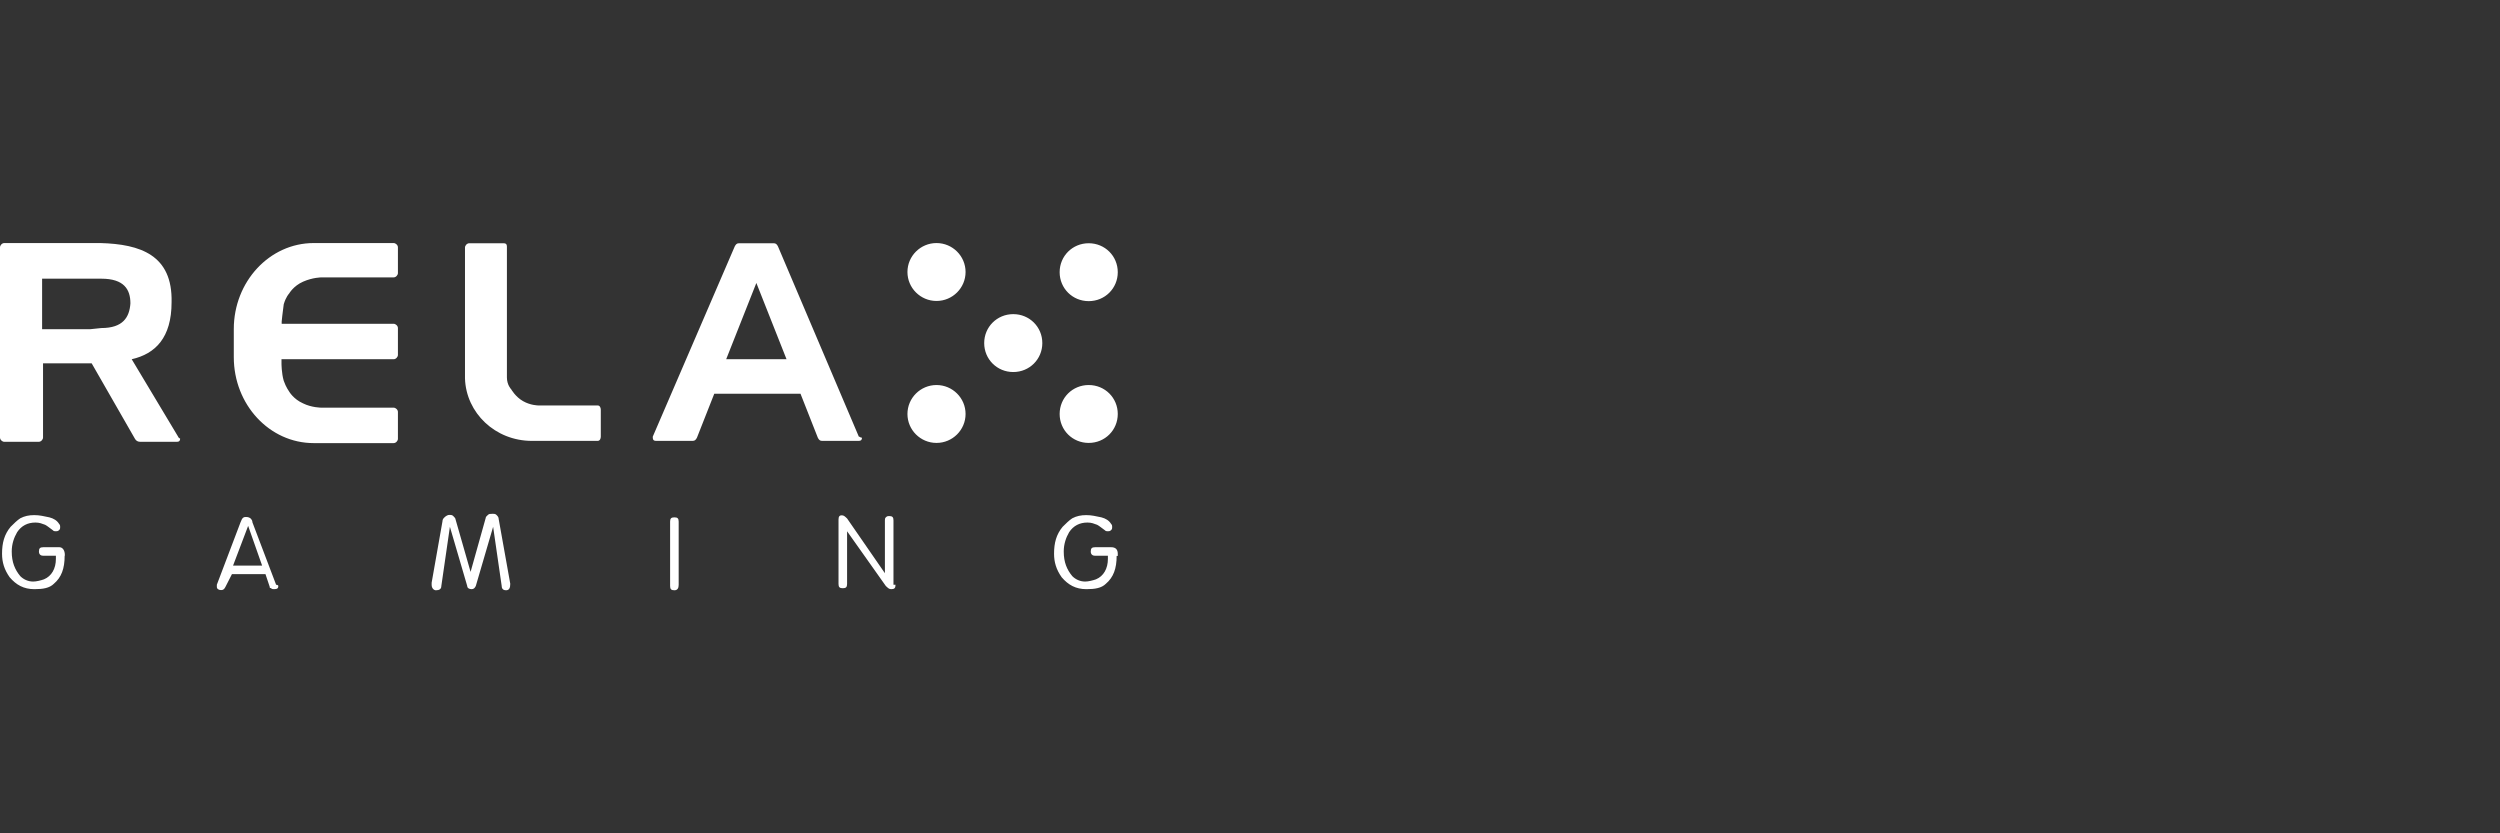 <svg width="360" height="120" viewBox="0 0 360 120" fill="none" xmlns="http://www.w3.org/2000/svg">
<rect x="0" y="0" width="360" height="120" fill="#333333" stroke="none"/>
<path d="M9.309 80.029C9.309 81.873 8.853 83.129 7.753 84.065C7.136 84.679 6.197 84.84 4.963 84.84C3.407 84.84 2.334 84.225 1.395 83.129C0.617 82.034 0.295 80.965 0.295 79.735C0.295 78.185 0.617 76.956 1.529 75.861C1.985 75.406 2.468 74.925 2.924 74.631C3.541 74.311 4.158 74.177 4.936 74.177C5.714 74.177 6.331 74.337 7.109 74.498C7.726 74.658 8.209 74.952 8.504 75.433C8.665 75.593 8.665 75.754 8.665 75.887C8.665 76.048 8.665 76.208 8.504 76.341C8.343 76.502 8.182 76.502 8.048 76.502C7.887 76.502 7.726 76.502 7.592 76.341C7.136 76.021 6.814 75.727 6.492 75.567C6.036 75.406 5.714 75.246 5.097 75.246C3.997 75.246 3.085 75.7 2.468 76.635C2.012 77.41 1.69 78.346 1.69 79.415C1.69 80.965 2.146 82.034 2.924 82.969C3.38 83.423 4.024 83.744 4.775 83.744C5.231 83.744 5.875 83.584 6.331 83.423C7.431 82.969 8.048 81.873 8.048 80.484V80.029H6.224C5.902 80.029 5.607 79.869 5.607 79.415C5.607 78.96 5.768 78.8 6.224 78.8H8.558C9.014 78.8 9.336 79.254 9.336 79.896V80.029H9.309ZM160.798 80.029C160.798 81.873 160.342 83.129 159.242 84.065C158.625 84.679 157.686 84.84 156.452 84.84C154.896 84.84 153.823 84.225 152.884 83.129C152.106 82.034 151.784 80.965 151.784 79.735C151.784 78.185 152.106 76.956 153.018 75.861C153.474 75.406 153.957 74.925 154.413 74.631C155.03 74.311 155.647 74.177 156.425 74.177C157.203 74.177 157.82 74.337 158.598 74.498C159.215 74.658 159.698 74.952 159.993 75.433C160.154 75.593 160.154 75.754 160.154 75.887C160.154 76.048 160.154 76.208 159.993 76.341C159.832 76.502 159.671 76.502 159.537 76.502C159.403 76.502 159.215 76.502 159.081 76.341C158.625 76.021 158.303 75.727 157.981 75.567C157.525 75.406 157.203 75.246 156.586 75.246C155.486 75.246 154.574 75.7 153.957 76.635C153.501 77.41 153.179 78.346 153.179 79.415C153.179 80.965 153.635 82.034 154.413 82.969C154.869 83.423 155.513 83.744 156.264 83.744C156.72 83.744 157.364 83.584 157.82 83.423C158.92 82.969 159.537 81.873 159.537 80.484V80.029H157.686C157.364 80.029 157.069 79.869 157.069 79.415C157.069 78.96 157.23 78.8 157.686 78.8H160.02C160.637 78.8 160.959 79.121 160.959 79.735V80.056H160.798V80.029ZM73.478 84.065C73.478 84.679 73.317 85 72.861 85C72.539 85 72.244 84.84 72.244 84.385L71.01 75.861L68.515 84.385C68.354 84.706 68.193 84.84 67.898 84.84C67.576 84.84 67.281 84.679 67.281 84.385L64.786 75.861L63.552 84.385C63.552 84.84 63.23 85 62.774 85C62.452 85 62.157 84.679 62.157 84.225C62.157 84.065 62.157 84.065 62.157 83.904L63.713 75.085C63.713 74.765 63.874 74.631 64.035 74.471C64.196 74.311 64.491 74.15 64.652 74.15C64.974 74.15 65.108 74.15 65.269 74.311C65.43 74.471 65.591 74.631 65.591 74.765L67.764 82.354L69.937 74.605C69.937 74.444 70.098 74.284 70.259 74.15C70.419 73.99 70.581 73.99 70.876 73.99C71.198 73.99 71.332 73.99 71.493 74.15C71.653 74.311 71.814 74.471 71.814 74.765L73.478 84.065ZM97.729 84.225C97.729 84.679 97.568 85 97.112 85C96.656 85 96.495 84.84 96.495 84.385V75.112C96.495 74.658 96.656 74.498 97.112 74.498C97.568 74.498 97.729 74.658 97.729 75.112V84.225ZM128.955 84.225C128.955 84.679 128.794 84.84 128.338 84.84C128.016 84.84 127.882 84.679 127.56 84.385L121.98 76.502V84.091C121.98 84.546 121.819 84.706 121.363 84.706C120.907 84.706 120.746 84.546 120.746 84.091V74.818C120.746 74.364 120.907 74.204 121.202 74.204C121.524 74.204 121.658 74.364 121.98 74.658L127.426 82.541V74.925C127.426 74.765 127.426 74.605 127.587 74.471C127.748 74.311 127.909 74.311 128.043 74.311C128.499 74.311 128.66 74.471 128.66 74.925V84.198H128.955V84.225ZM40.079 84.385C40.079 84.706 39.918 84.84 39.462 84.84C39.301 84.84 39.14 84.84 39.006 84.679C38.845 84.679 38.845 84.679 38.845 84.519L38.228 82.675H33.399L32.46 84.519C32.299 84.84 32.138 84.973 31.843 84.973C31.521 84.973 31.226 84.813 31.226 84.519V84.359V84.198L34.633 75.219C34.794 74.898 34.794 74.765 34.955 74.605C35.116 74.444 35.277 74.444 35.411 74.444C35.572 74.444 35.733 74.444 36.028 74.605C36.189 74.765 36.35 74.925 36.35 75.219L39.757 84.198C40.079 84.225 40.079 84.385 40.079 84.385ZM37.745 81.446L35.733 75.727L33.56 81.446H37.745ZM134.857 35C137.164 35 139.042 36.871 139.042 39.169C139.042 41.467 137.164 43.338 134.857 43.338C132.55 43.338 130.672 41.467 130.672 39.169C130.672 36.871 132.55 35 134.857 35ZM160.959 39.196C160.959 41.521 159.108 43.364 156.774 43.364C154.44 43.364 152.589 41.521 152.589 39.196C152.589 36.871 154.44 35.027 156.774 35.027C159.108 35.027 160.959 36.871 160.959 39.196ZM134.857 55.444C137.164 55.444 139.042 57.314 139.042 59.612C139.042 61.911 137.164 63.781 134.857 63.781C132.55 63.781 130.672 61.911 130.672 59.612C130.672 57.314 132.55 55.444 134.857 55.444ZM160.959 59.612C160.959 61.938 159.108 63.781 156.774 63.781C154.44 63.781 152.589 61.938 152.589 59.612C152.589 57.288 154.44 55.444 156.774 55.444C159.108 55.444 160.959 57.288 160.959 59.612ZM150.094 49.404C150.094 51.729 148.243 53.573 145.909 53.573C143.575 53.573 141.724 51.729 141.724 49.404C141.724 47.079 143.575 45.235 145.909 45.235C148.243 45.235 150.094 47.079 150.094 49.404ZM123.67 62.873L112.027 35.481C111.866 35.16 111.705 35.027 111.41 35.027H109.076H108.755H106.421C106.099 35.027 105.965 35.187 105.804 35.481L94 62.873V63.033C94 63.354 94.161 63.487 94.456 63.487H99.741C100.063 63.487 100.197 63.327 100.358 63.033L102.853 56.7H115.273L117.768 63.033C117.929 63.354 118.09 63.487 118.385 63.487H123.67C123.992 63.487 124.126 63.327 124.126 63.033C123.831 63.006 123.831 62.873 123.67 62.873ZM104.57 51.729L108.916 40.746L113.261 51.729H104.57ZM40.857 43.819C41.179 42.723 41.635 42.269 41.635 42.269C41.635 42.269 42.252 41.173 43.647 40.559C45.042 39.944 46.276 39.944 46.276 39.944H56.684C57.006 39.944 57.301 39.623 57.301 39.329V35.615C57.301 35.294 56.979 35 56.684 35H45.176C38.818 35 33.667 40.559 33.667 47.373V49.083V49.244V49.564V49.725V51.435C33.667 58.25 38.791 63.808 45.176 63.808H56.684C57.006 63.808 57.301 63.487 57.301 63.194V59.319C57.301 58.998 56.979 58.704 56.684 58.704H46.276C46.276 58.704 44.881 58.704 43.647 58.089C42.252 57.475 41.635 56.379 41.635 56.379C41.635 56.379 41.179 55.764 40.857 54.829C40.535 53.733 40.535 52.344 40.535 52.344V51.729H56.684C57.006 51.729 57.301 51.408 57.301 51.114V47.239C57.301 46.919 56.979 46.625 56.684 46.625H40.562V46.304C40.562 46.304 40.696 44.914 40.857 43.819ZM76.59 63.487H86.059C86.381 63.487 86.515 63.167 86.515 62.873V58.998C86.515 58.677 86.354 58.383 86.059 58.383H77.502C77.502 58.383 76.402 58.383 75.329 57.769C74.229 57.154 73.612 56.058 73.612 56.058C73.612 56.058 72.995 55.444 72.995 54.348C72.995 53.413 72.995 52.183 72.995 52.183V49.404V35.481C72.995 35.16 72.834 35.027 72.539 35.027H67.576C67.254 35.027 66.959 35.347 66.959 35.641C66.959 35.641 66.959 35.641 66.959 35.802V49.564V51.408V54.348V54.508C67.12 59.452 71.305 63.487 76.59 63.487ZM25.646 62.873L18.966 51.729C22.373 50.954 24.707 48.629 24.707 43.525C24.868 36.71 20.2 35.16 14.46 35H13.065H0.617C0.295 35 0 35.321 0 35.615V63.006C0 63.327 0.322 63.621 0.617 63.621H5.58C5.902 63.621 6.197 63.3 6.197 63.006V52.317H13.199L19.422 63.167C19.583 63.487 19.878 63.621 20.2 63.621H25.485C25.807 63.621 25.941 63.461 25.941 63.167C25.646 63.006 25.646 62.873 25.646 62.873ZM14.594 47.239L13.038 47.4H6.063V40.131H13.199H14.594C17.866 40.131 18.779 41.681 18.779 43.685C18.644 45.69 17.706 47.239 14.594 47.239Z" fill="white"/>
</svg>
